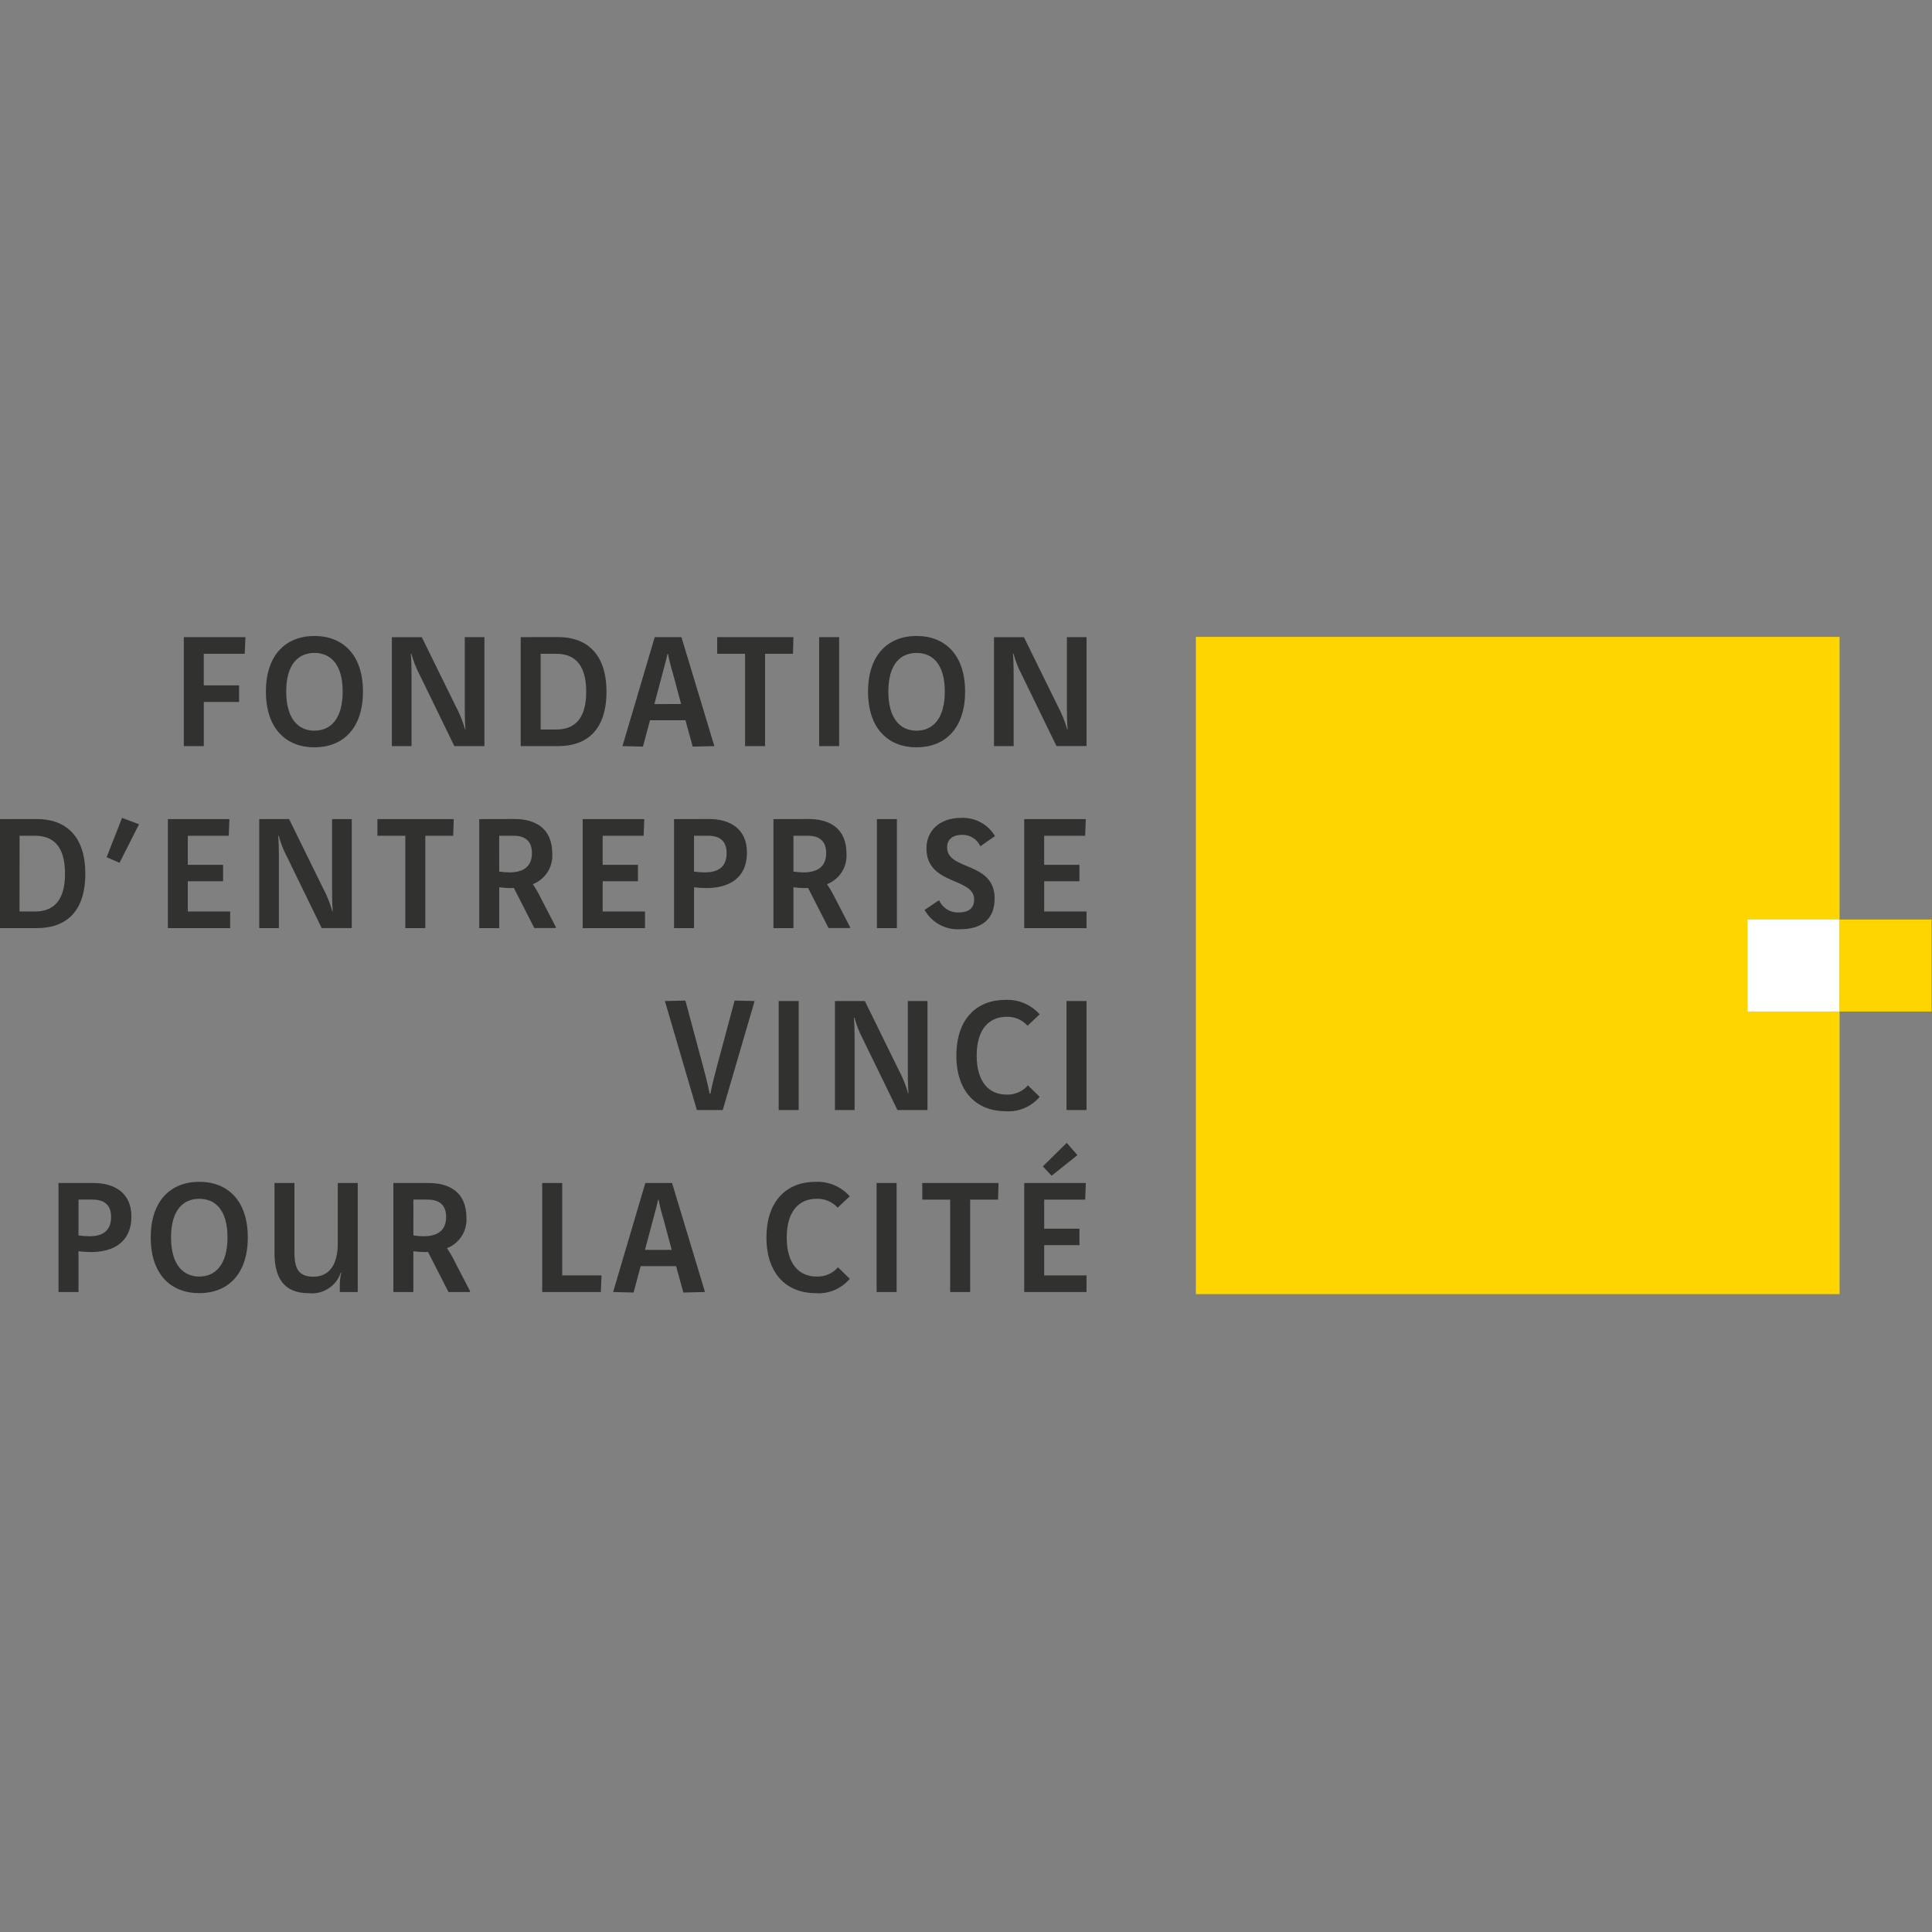 <?xml version="1.0" encoding="UTF-8"?>
<svg xmlns="http://www.w3.org/2000/svg" xmlns:xlink="http://www.w3.org/1999/xlink" version="1.1" id="Calque_1" x="0px" y="0px" viewBox="0 0 512 512" style="enable-background:new 0 0 512 512;" xml:space="preserve">
<rect x="0" y="0" width="512" height="512" fill="#808080" stroke="none"/>
<style type="text/css">
	.st0{fill:#1423DC;}
	.st1{fill:#93C90E;}
	.st2{clip-path:url(#SVGID_2_);fill:url(#rect147_1_);}
	.st3{fill:#FFFFFF;}
	.st4{fill:#AB3102;}
	.st5{fill:#C89746;}
	.st6{fill-rule:evenodd;clip-rule:evenodd;fill:#290075;}
	.st7{fill-rule:evenodd;clip-rule:evenodd;fill:#DC0028;}
	.st8{clip-path:url(#SVGID_4_);fill:#4A4643;}
	.st9{clip-path:url(#SVGID_5_);}
	.st10{clip-path:url(#SVGID_12_);fill:#E20613;}
	.st11{clip-path:url(#SVGID_14_);fill:#4A4643;}
	.st12{clip-path:url(#SVGID_16_);}
	.st13{clip-path:url(#SVGID_20_);fill:#E20613;}
	.st14{clip-path:url(#SVGID_21_);fill:#E30427;}
	.st15{clip-path:url(#SVGID_21_);fill:#FFFFFF;}
	.st16{clip-path:url(#SVGID_21_);fill:#E3032E;}
	.st17{clip-path:url(#SVGID_21_);fill:#E30424;}
	.st18{clip-path:url(#SVGID_24_);}
	.st19{fill:#313130;}
	.st20{fill:#FFD500;}
	.st21{fill:#DA324B;}
	.st22{fill:#3D9021;}
	.st23{fill:#EFC5BF;}
	.st24{fill:#EE8080;}
	.st25{fill:#C74649;}
	.st26{fill:#C64649;}
	.st27{fill:#FF8200;}
</style>
<g>
	<g>
		<g>
			<defs>
				<rect id="SVGID_1_" x="-0.12" y="168.54" width="512" height="174.42"></rect>
			</defs>
			<clipPath id="SVGID_2_">
				<use xlink:href="#SVGID_1_" style="overflow:visible;"></use>
			</clipPath>
			<g style="clip-path:url(#SVGID_2_);">
				<path class="st19" d="M282.69,302.87l-6.32,6.23l2.31,2.49l6.85-5.47L282.69,302.87z M271.43,313.51v28.89h16.51v-4.4h-11.22      v-8.02h9.35v-4.36h-9.35v-7.7h10.86l0.18-4.41L271.43,313.51z M244.41,313.51v4.41h7.39v24.48h5.3v-24.48h7.39l0.14-4.41      L244.41,313.51z M232.31,342.4h5.3v-28.89h-5.3V342.4z M225.19,317.03c-2.3-2.6-5.66-4.01-9.12-3.83      c-7.39,0-12.95,4.85-12.95,14.78c0,9.93,5.7,14.73,13.05,14.73c3.45,0.25,6.81-1.18,9.03-3.83l-3.13-3.03      c-1.42,1.64-3.52,2.55-5.7,2.45c-4.45,0-7.88-3.16-7.88-10.33s3.43-10.28,7.88-10.28c2.13-0.09,4.19,0.77,5.61,2.36      L225.19,317.03z M170.93,331.22l2.18-8.19c0.8-2.94,1.07-4.05,1.29-5.07h0.14c0.34,1.73,0.77,3.44,1.29,5.12l2.18,8.15H170.93z       M171.02,313.51l-8.54,28.89l5.43,0.13l1.87-6.99h9.39l1.92,6.99l5.74-0.13l-8.73-28.89H171.02z M143.69,313.51v28.89h15.54      l0.18-4.41h-10.42v-24.48H143.69z M109.55,317.91h3.83c2.98,0,4.85,1.38,4.85,4.59c0,3.96-2.76,5.12-5.96,5.12      c-0.91-0.01-1.82-0.08-2.71-0.22L109.55,317.91z M104.25,313.51v28.89h5.3v-10.81c0.93,0.14,1.86,0.21,2.8,0.22      c0.36,0.01,0.72-0.01,1.07-0.05l5.43,10.64h5.7v-0.27l-3.92-7.57c-0.63-1.31-1.36-2.58-2.18-3.78c3.29-1.27,5.38-4.53,5.16-8.06      c0-6.81-4.54-9.21-10.01-9.21L104.25,313.51z M72.74,313.51v18.47c0,6.45,2.31,10.73,9.08,10.73c3.77,0.4,7.31-1.88,8.5-5.47      h0.13c-0.27,1.14-0.4,2.3-0.4,3.47v1.69h4.76v-28.89h-5.3v16.11c0,5.03-1.92,8.72-6.45,8.72c-4.19,0-5.03-2.54-5.03-6.45v-18.38      L72.74,313.51z M52.81,338.3c-4.18,0-7.48-3.03-7.48-10.37s3.29-10.24,7.48-10.24s7.48,2.9,7.48,10.24      C60.28,335.27,56.99,338.3,52.81,338.3 M52.81,342.7c7.52,0,12.86-4.98,12.86-14.78c0-9.75-5.34-14.73-12.86-14.73      s-12.86,4.98-12.86,14.73C39.94,337.72,45.29,342.7,52.81,342.7 M20.8,317.91h3.74c3.03,0,4.9,1.34,4.9,4.59      c0,4.09-2.76,5.12-5.7,5.12c-0.98,0-1.96-0.08-2.94-0.22L20.8,317.91z M15.5,313.51v28.89h5.3v-10.81      c1.08,0.14,2.16,0.21,3.25,0.22c5.79,0,10.77-2.45,10.77-9.44c0-6.32-4.58-8.86-10.01-8.86L15.5,313.51z"></path>
				<path class="st19" d="M282.64,294.18h5.3v-28.89h-5.3V294.18z M275.52,268.81c-2.3-2.6-5.66-4-9.12-3.83      c-7.39,0-12.95,4.85-12.95,14.78s5.7,14.73,13.05,14.73c3.45,0.25,6.81-1.18,9.03-3.83l-3.12-3.03      c-1.42,1.65-3.52,2.55-5.7,2.45c-4.45,0-7.88-3.16-7.88-10.33s3.43-10.28,7.88-10.28c2.13-0.09,4.18,0.77,5.61,2.36      L275.52,268.81z M221.27,265.29v28.89h5.21v-18.75c0-2.14-0.05-4.05-0.18-5.74h0.14c0.52,1.93,1.25,3.79,2.18,5.56l9.21,18.92      h7.96v-28.88h-5.21v18.07c0,1.87,0,4.1,0.18,6.41h-0.09c-0.63-2.21-1.49-4.34-2.58-6.37l-8.9-18.12L221.27,265.29z       M206.36,294.18h5.3v-28.89h-5.3V294.18z M184.68,294.18h6.85l8.45-28.89l-5.3-0.13l-4.54,16.92c-0.71,2.67-1.34,4.98-1.87,7.74      h-0.22c-0.53-2.76-1.16-5.07-1.87-7.74l-4.54-16.92l-5.43,0.13L184.68,294.18z"></path>
				<path class="st19" d="M271.43,217.07v28.89h16.51v-4.41h-11.22v-8.01h9.34v-4.36h-9.35v-7.7h10.86l0.18-4.41H271.43z       M263.68,221.56c-1.88-3.16-5.36-5.01-9.03-4.81c-5.7,0-9.13,3.47-9.13,8.06c0,9.88,12.64,7.61,12.64,13.57      c0,2.45-1.64,3.43-4.14,3.43c-2.22,0.08-4.27-1.21-5.16-3.25l-3.83,2.58c1.88,3.35,5.51,5.33,9.35,5.12      c5.92,0,9.21-2.76,9.21-8.15c0-9.88-12.6-7.34-12.6-13.53c0-2.09,1.42-3.34,4.01-3.34c2.06-0.04,3.95,1.15,4.81,3.03      L263.68,221.56z M232.39,245.96h5.3v-28.89h-5.3V245.96z M210.27,221.48h3.83c2.98,0,4.85,1.38,4.85,4.59      c0,3.96-2.76,5.12-5.97,5.12c-0.91-0.01-1.82-0.08-2.71-0.22V221.48z M204.97,217.07v28.89h5.3v-10.83      c0.93,0.14,1.87,0.21,2.8,0.22c0.36,0.01,0.71-0.01,1.07-0.05l5.43,10.64h5.7v-0.27l-3.92-7.57c-0.63-1.31-1.36-2.58-2.18-3.78      c3.29-1.27,5.38-4.53,5.16-8.06c0-6.81-4.54-9.21-10.01-9.21L204.97,217.07z M183.92,221.48h3.74c3.03,0,4.9,1.34,4.9,4.59      c0,4.09-2.76,5.12-5.7,5.12c-0.98,0-1.96-0.08-2.94-0.22V221.48z M178.63,217.07v28.89h5.3v-10.83      c1.08,0.14,2.16,0.21,3.25,0.22c5.79,0,10.77-2.45,10.77-9.44c0-6.32-4.58-8.86-10.01-8.86L178.63,217.07z M154.42,217.07v28.89      h16.51v-4.41h-11.22v-8.01h9.35v-4.36h-9.35v-7.7h10.86l0.17-4.41L154.42,217.07z M132.29,221.48h3.83      c2.98,0,4.85,1.38,4.85,4.59c0,3.96-2.76,5.12-5.96,5.12c-0.91-0.01-1.82-0.08-2.71-0.22L132.29,221.48z M127,217.07v28.89h5.3      v-10.83c0.93,0.14,1.86,0.21,2.8,0.22c0.36,0.01,0.71-0.01,1.07-0.05l5.43,10.64h5.7v-0.27l-3.92-7.57      c-0.63-1.31-1.36-2.58-2.18-3.78c3.29-1.27,5.38-4.53,5.16-8.06c0-6.81-4.54-9.21-10.01-9.21L127,217.07z M100.02,217.07v4.41      h7.39v24.48h5.3v-24.48h7.39l0.14-4.41H100.02z M68.7,217.07v28.89h5.21v-18.75c0-2.14-0.05-4.05-0.18-5.74h0.13      c0.52,1.93,1.25,3.8,2.18,5.56l9.21,18.92h7.97v-28.88h-5.22v18.06c0,1.87,0,4.09,0.18,6.41h-0.09      c-0.63-2.21-1.49-4.34-2.58-6.36l-8.9-18.12L68.7,217.07z M44.49,217.07v28.89H61v-4.41H49.77v-8.01h9.35v-4.36h-9.35v-7.7      h10.85l0.18-4.41H44.49z M28.25,227.17l3.43,1.47l5.16-10.2l-4.49-1.69L28.25,227.17z M5.19,221.48h4.07      c4.36,0,7.97,2.23,7.97,10.06c0,7.79-3.61,10.01-7.97,10.01H5.17L5.19,221.48z M-0.12,217.07v28.89H9.8      c7.48,0,12.81-4.14,12.81-14.42c0-10.15-5.34-14.48-12.81-14.48L-0.12,217.07z"></path>
				<path class="st19" d="M263.42,168.85v28.88h5.21v-18.75c0-2.14-0.05-4.05-0.18-5.74h0.14c0.52,1.93,1.25,3.8,2.18,5.56      l9.21,18.92h7.97v-28.87h-5.21v18.07c0,1.87,0,4.09,0.18,6.41h-0.09c-0.63-2.21-1.49-4.34-2.58-6.36l-8.9-18.11H263.42z       M242.9,193.64c-4.18,0-7.48-3.03-7.48-10.37c0-7.34,3.29-10.24,7.48-10.24s7.48,2.9,7.48,10.24S247.08,193.64,242.9,193.64       M242.9,198.05c7.52,0,12.86-4.98,12.86-14.78c0-9.75-5.34-14.73-12.86-14.73s-12.86,4.98-12.86,14.73      C230.03,193.06,235.38,198.05,242.9,198.05 M217.08,197.73h5.3v-28.88h-5.3V197.73z M190.06,168.85v4.41h7.39v24.47h5.3v-24.47      h7.39l0.13-4.41H190.06z M173.42,186.57l2.18-8.19c0.8-2.94,1.07-4.05,1.29-5.07h0.14c0.34,1.73,0.77,3.44,1.29,5.12l2.18,8.15      H173.42z M173.51,168.85l-8.55,28.88l5.43,0.13l1.87-6.99h9.39l1.92,6.99l5.74-0.13l-8.72-28.88H173.51z M143.28,173.26h4.1      c4.36,0,7.97,2.23,7.97,10.06c0,7.79-3.61,10.01-7.97,10.01h-4.1V173.26z M137.99,168.85v28.88h9.92      c7.48,0,12.81-4.14,12.81-14.42c0-10.15-5.34-14.48-12.81-14.48L137.99,168.85z M103.85,168.85v28.88h5.21v-18.75      c0-2.14-0.04-4.05-0.18-5.74h0.14c0.52,1.93,1.25,3.8,2.18,5.56l9.21,18.93h7.97v-28.88h-5.21v18.07c0,1.87,0,4.09,0.18,6.41      h-0.09c-0.63-2.21-1.49-4.34-2.58-6.36l-8.9-18.11H103.85z M83.33,193.64c-4.18,0-7.48-3.03-7.48-10.37      c0-7.34,3.29-10.24,7.48-10.24c4.18,0,7.48,2.9,7.48,10.24S87.52,193.64,83.33,193.64 M83.33,198.05      c7.52,0,12.86-4.98,12.86-14.78c0-9.75-5.34-14.73-12.86-14.73c-7.52,0-12.86,4.98-12.86,14.73      C70.47,193.06,75.81,198.05,83.33,198.05 M48.71,168.85v28.88h5.3v-11.7h9.35v-4.4H54v-8.37h10.85l0.19-4.41H48.71z"></path>
			</g>
		</g>
	</g>
	<path class="st20" d="M402.21,168.78h-85.29v174.18h170.59V168.78H402.21z"></path>
	<path class="st3" d="M463.14,243.69h24.37v24.37h-24.37V243.69z"></path>
	<path class="st20" d="M487.51,243.69h24.37v24.37h-24.37V243.69z"></path>
</g>
</svg>
